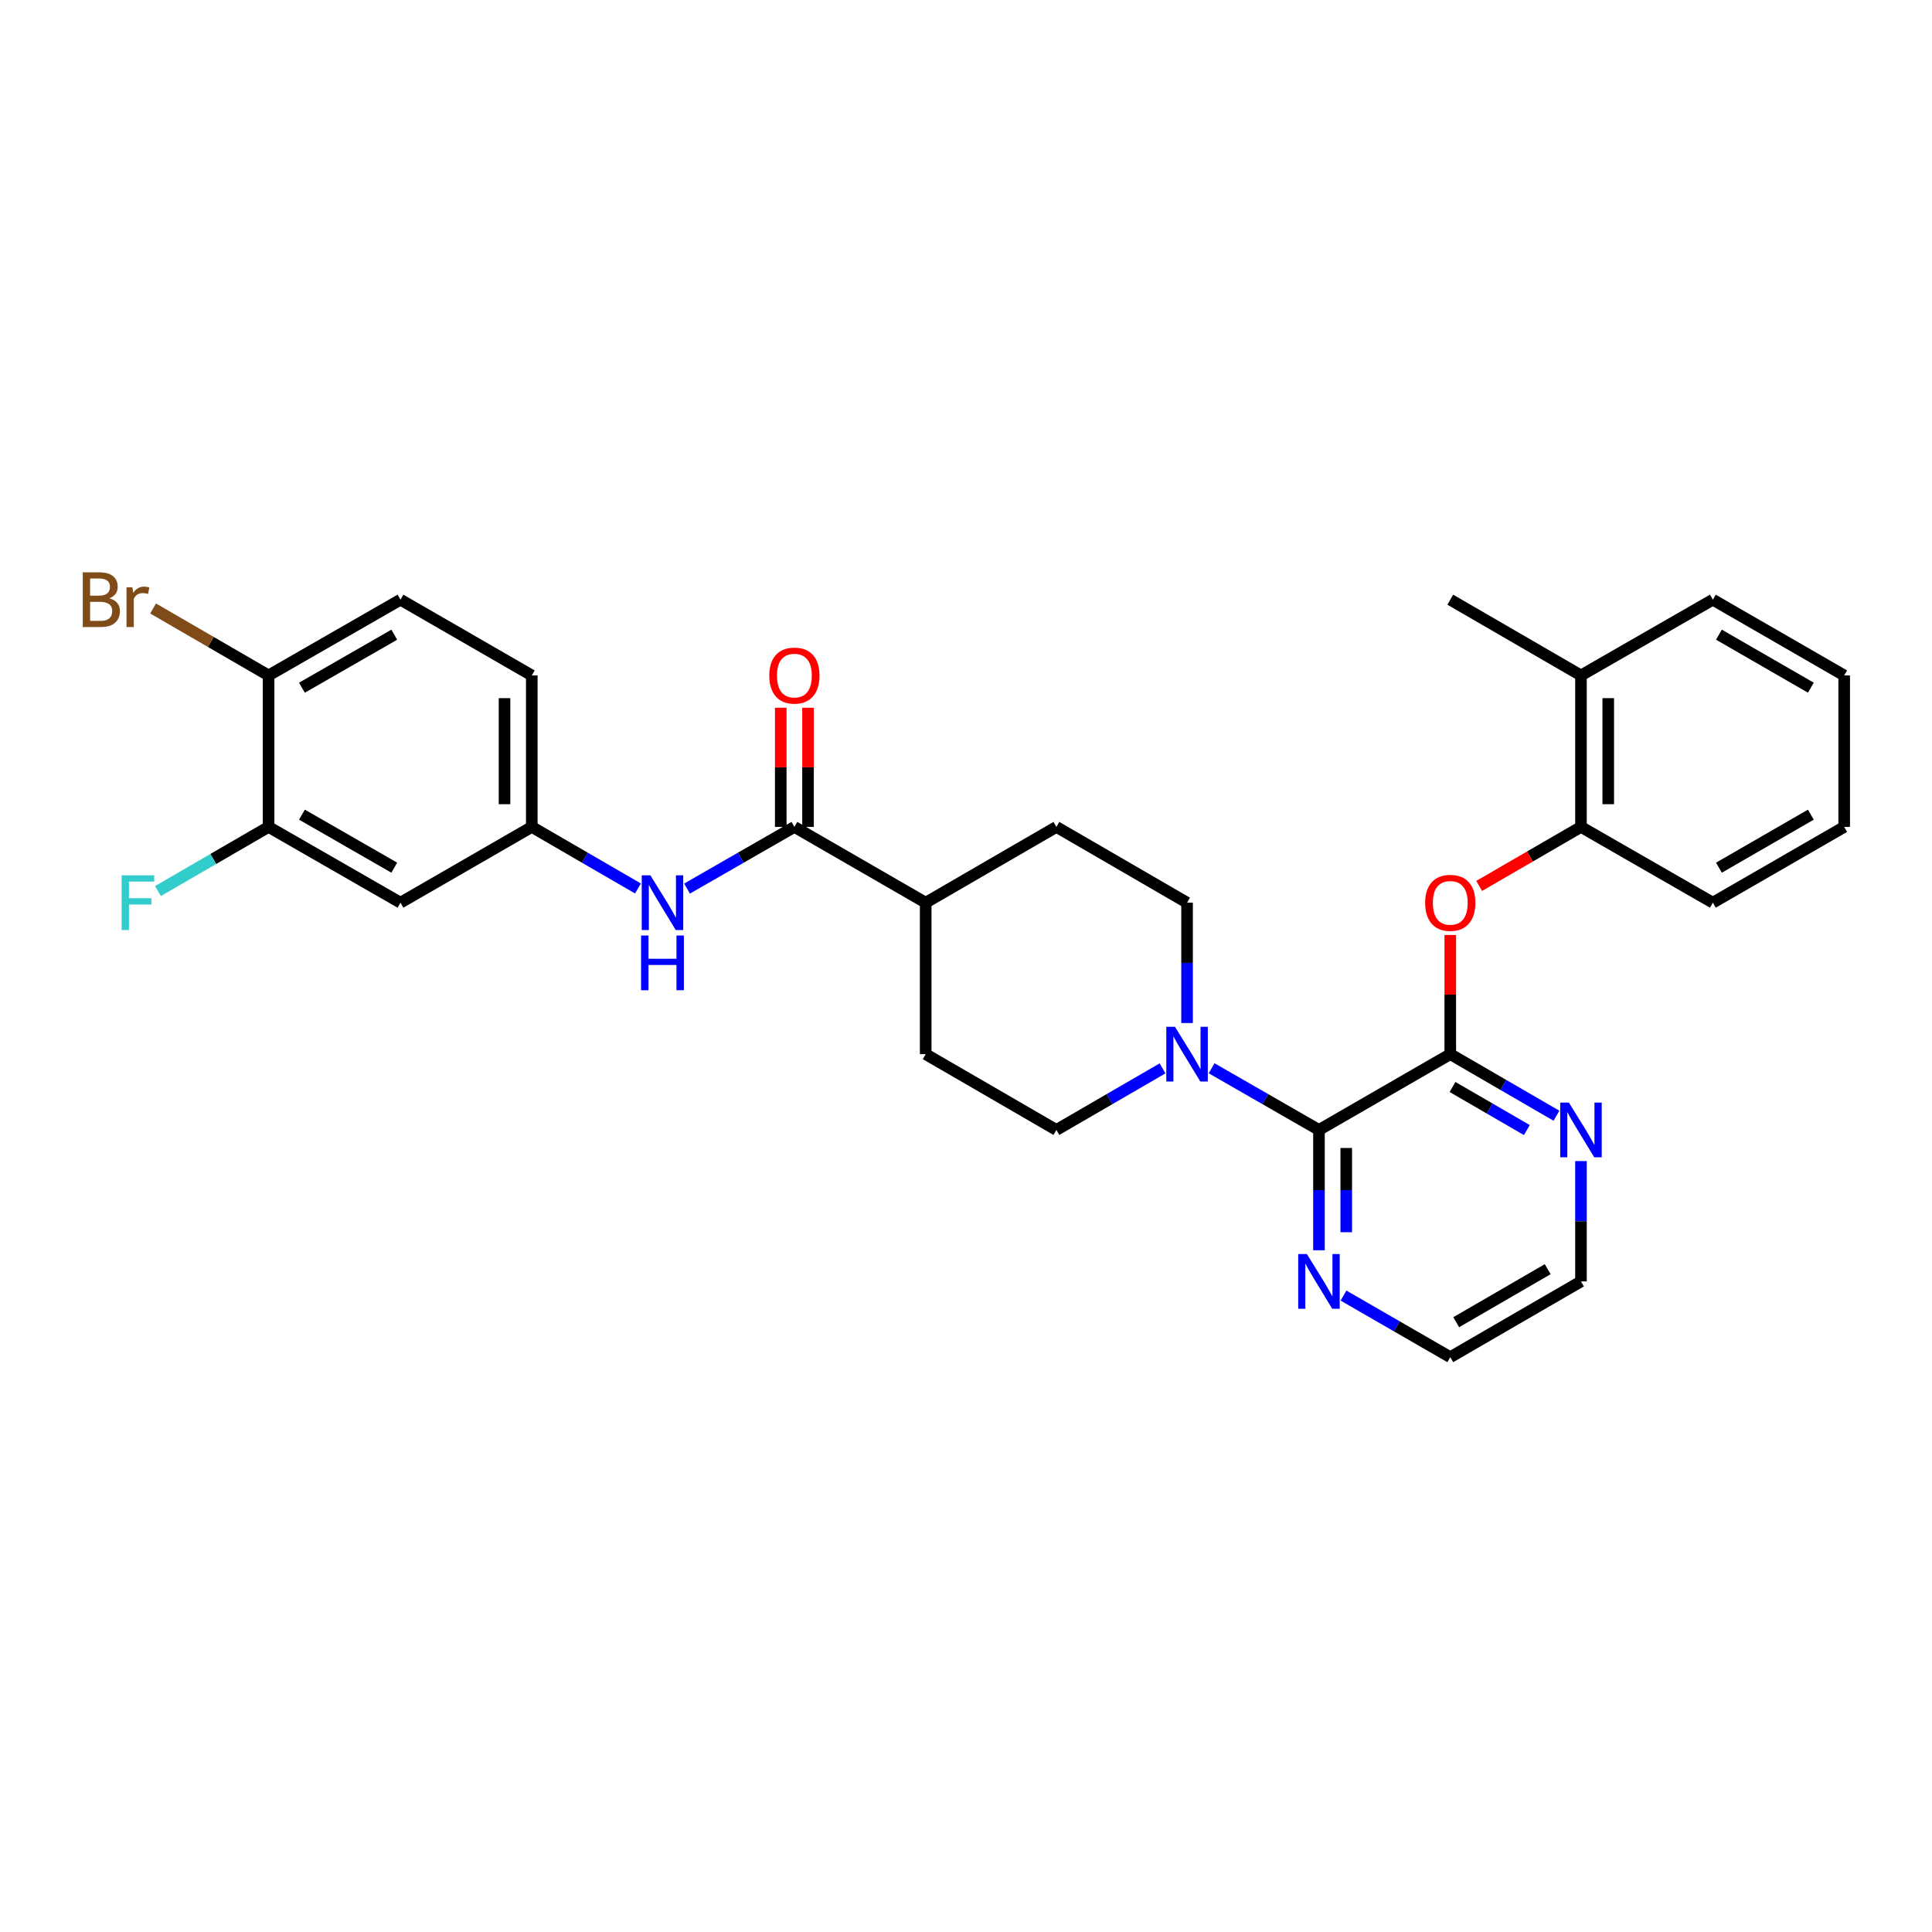 <?xml version='1.0' encoding='iso-8859-1'?>
<svg version='1.1' baseProfile='full'
              xmlns='http://www.w3.org/2000/svg'
                      xmlns:rdkit='http://www.rdkit.org/xml'
                      xmlns:xlink='http://www.w3.org/1999/xlink'
                  xml:space='preserve'
width='1000px' height='1000px' viewBox='0 0 1000 1000'>
<!-- END OF HEADER -->
<rect style='opacity:1.0;fill:#FFFFFF;stroke:none' width='1000' height='1000' x='0' y='0'> </rect>
<path class='bond-0' d='M 750.658,545.634 L 682.696,584.853' style='fill:none;fill-rule:evenodd;stroke:#000000;stroke-width:6px;stroke-linecap:butt;stroke-linejoin:miter;stroke-opacity:1' />
<path class='bond-3' d='M 750.658,545.634 L 750.658,514.791' style='fill:none;fill-rule:evenodd;stroke:#000000;stroke-width:6px;stroke-linecap:butt;stroke-linejoin:miter;stroke-opacity:1' />
<path class='bond-3' d='M 750.658,514.791 L 750.658,483.948' style='fill:none;fill-rule:evenodd;stroke:#FF0000;stroke-width:6px;stroke-linecap:butt;stroke-linejoin:miter;stroke-opacity:1' />
<path class='bond-8' d='M 750.658,545.634 L 778.135,561.564' style='fill:none;fill-rule:evenodd;stroke:#000000;stroke-width:6px;stroke-linecap:butt;stroke-linejoin:miter;stroke-opacity:1' />
<path class='bond-8' d='M 778.135,561.564 L 805.612,577.493' style='fill:none;fill-rule:evenodd;stroke:#0000FF;stroke-width:6px;stroke-linecap:butt;stroke-linejoin:miter;stroke-opacity:1' />
<path class='bond-8' d='M 751.823,562.623 L 771.057,573.773' style='fill:none;fill-rule:evenodd;stroke:#000000;stroke-width:6px;stroke-linecap:butt;stroke-linejoin:miter;stroke-opacity:1' />
<path class='bond-8' d='M 771.057,573.773 L 790.291,584.924' style='fill:none;fill-rule:evenodd;stroke:#0000FF;stroke-width:6px;stroke-linecap:butt;stroke-linejoin:miter;stroke-opacity:1' />
<path class='bond-1' d='M 682.696,584.853 L 654.912,568.894' style='fill:none;fill-rule:evenodd;stroke:#000000;stroke-width:6px;stroke-linecap:butt;stroke-linejoin:miter;stroke-opacity:1' />
<path class='bond-1' d='M 654.912,568.894 L 627.128,552.934' style='fill:none;fill-rule:evenodd;stroke:#0000FF;stroke-width:6px;stroke-linecap:butt;stroke-linejoin:miter;stroke-opacity:1' />
<path class='bond-9' d='M 682.696,584.853 L 682.696,615.996' style='fill:none;fill-rule:evenodd;stroke:#000000;stroke-width:6px;stroke-linecap:butt;stroke-linejoin:miter;stroke-opacity:1' />
<path class='bond-9' d='M 682.696,615.996 L 682.696,647.139' style='fill:none;fill-rule:evenodd;stroke:#0000FF;stroke-width:6px;stroke-linecap:butt;stroke-linejoin:miter;stroke-opacity:1' />
<path class='bond-9' d='M 696.809,594.196 L 696.809,615.996' style='fill:none;fill-rule:evenodd;stroke:#000000;stroke-width:6px;stroke-linecap:butt;stroke-linejoin:miter;stroke-opacity:1' />
<path class='bond-9' d='M 696.809,615.996 L 696.809,637.796' style='fill:none;fill-rule:evenodd;stroke:#0000FF;stroke-width:6px;stroke-linecap:butt;stroke-linejoin:miter;stroke-opacity:1' />
<path class='bond-13' d='M 614.42,529.514 L 614.42,498.371' style='fill:none;fill-rule:evenodd;stroke:#0000FF;stroke-width:6px;stroke-linecap:butt;stroke-linejoin:miter;stroke-opacity:1' />
<path class='bond-13' d='M 614.42,498.371 L 614.42,467.228' style='fill:none;fill-rule:evenodd;stroke:#000000;stroke-width:6px;stroke-linecap:butt;stroke-linejoin:miter;stroke-opacity:1' />
<path class='bond-14' d='M 601.725,552.996 L 574.256,568.924' style='fill:none;fill-rule:evenodd;stroke:#0000FF;stroke-width:6px;stroke-linecap:butt;stroke-linejoin:miter;stroke-opacity:1' />
<path class='bond-14' d='M 574.256,568.924 L 546.787,584.853' style='fill:none;fill-rule:evenodd;stroke:#000000;stroke-width:6px;stroke-linecap:butt;stroke-linejoin:miter;stroke-opacity:1' />
<path class='bond-2' d='M 411.176,428.01 L 479.138,467.228' style='fill:none;fill-rule:evenodd;stroke:#000000;stroke-width:6px;stroke-linecap:butt;stroke-linejoin:miter;stroke-opacity:1' />
<path class='bond-4' d='M 411.176,428.01 L 383.392,443.969' style='fill:none;fill-rule:evenodd;stroke:#000000;stroke-width:6px;stroke-linecap:butt;stroke-linejoin:miter;stroke-opacity:1' />
<path class='bond-4' d='M 383.392,443.969 L 355.608,459.928' style='fill:none;fill-rule:evenodd;stroke:#0000FF;stroke-width:6px;stroke-linecap:butt;stroke-linejoin:miter;stroke-opacity:1' />
<path class='bond-15' d='M 418.232,428.01 L 418.232,397.167' style='fill:none;fill-rule:evenodd;stroke:#000000;stroke-width:6px;stroke-linecap:butt;stroke-linejoin:miter;stroke-opacity:1' />
<path class='bond-15' d='M 418.232,397.167 L 418.232,366.324' style='fill:none;fill-rule:evenodd;stroke:#FF0000;stroke-width:6px;stroke-linecap:butt;stroke-linejoin:miter;stroke-opacity:1' />
<path class='bond-15' d='M 404.119,428.01 L 404.119,397.167' style='fill:none;fill-rule:evenodd;stroke:#000000;stroke-width:6px;stroke-linecap:butt;stroke-linejoin:miter;stroke-opacity:1' />
<path class='bond-15' d='M 404.119,397.167 L 404.119,366.324' style='fill:none;fill-rule:evenodd;stroke:#FF0000;stroke-width:6px;stroke-linecap:butt;stroke-linejoin:miter;stroke-opacity:1' />
<path class='bond-7' d='M 765.613,458.558 L 791.96,443.284' style='fill:none;fill-rule:evenodd;stroke:#FF0000;stroke-width:6px;stroke-linecap:butt;stroke-linejoin:miter;stroke-opacity:1' />
<path class='bond-7' d='M 791.96,443.284 L 818.307,428.01' style='fill:none;fill-rule:evenodd;stroke:#000000;stroke-width:6px;stroke-linecap:butt;stroke-linejoin:miter;stroke-opacity:1' />
<path class='bond-10' d='M 330.205,459.869 L 302.728,443.939' style='fill:none;fill-rule:evenodd;stroke:#0000FF;stroke-width:6px;stroke-linecap:butt;stroke-linejoin:miter;stroke-opacity:1' />
<path class='bond-10' d='M 302.728,443.939 L 275.251,428.01' style='fill:none;fill-rule:evenodd;stroke:#000000;stroke-width:6px;stroke-linecap:butt;stroke-linejoin:miter;stroke-opacity:1' />
<path class='bond-5' d='M 139.013,428.01 L 207.289,467.228' style='fill:none;fill-rule:evenodd;stroke:#000000;stroke-width:6px;stroke-linecap:butt;stroke-linejoin:miter;stroke-opacity:1' />
<path class='bond-5' d='M 156.284,421.655 L 204.077,449.108' style='fill:none;fill-rule:evenodd;stroke:#000000;stroke-width:6px;stroke-linecap:butt;stroke-linejoin:miter;stroke-opacity:1' />
<path class='bond-20' d='M 139.013,428.01 L 110.383,444.611' style='fill:none;fill-rule:evenodd;stroke:#000000;stroke-width:6px;stroke-linecap:butt;stroke-linejoin:miter;stroke-opacity:1' />
<path class='bond-20' d='M 110.383,444.611 L 81.754,461.212' style='fill:none;fill-rule:evenodd;stroke:#33CCCC;stroke-width:6px;stroke-linecap:butt;stroke-linejoin:miter;stroke-opacity:1' />
<path class='bond-33' d='M 139.013,428.01 L 139.013,349.603' style='fill:none;fill-rule:evenodd;stroke:#000000;stroke-width:6px;stroke-linecap:butt;stroke-linejoin:miter;stroke-opacity:1' />
<path class='bond-6' d='M 207.289,467.228 L 275.251,428.01' style='fill:none;fill-rule:evenodd;stroke:#000000;stroke-width:6px;stroke-linecap:butt;stroke-linejoin:miter;stroke-opacity:1' />
<path class='bond-16' d='M 818.307,428.01 L 818.307,349.603' style='fill:none;fill-rule:evenodd;stroke:#000000;stroke-width:6px;stroke-linecap:butt;stroke-linejoin:miter;stroke-opacity:1' />
<path class='bond-16' d='M 832.42,416.249 L 832.42,361.364' style='fill:none;fill-rule:evenodd;stroke:#000000;stroke-width:6px;stroke-linecap:butt;stroke-linejoin:miter;stroke-opacity:1' />
<path class='bond-25' d='M 818.307,428.01 L 886.567,467.228' style='fill:none;fill-rule:evenodd;stroke:#000000;stroke-width:6px;stroke-linecap:butt;stroke-linejoin:miter;stroke-opacity:1' />
<path class='bond-23' d='M 818.307,600.973 L 818.307,632.116' style='fill:none;fill-rule:evenodd;stroke:#0000FF;stroke-width:6px;stroke-linecap:butt;stroke-linejoin:miter;stroke-opacity:1' />
<path class='bond-23' d='M 818.307,632.116 L 818.307,663.259' style='fill:none;fill-rule:evenodd;stroke:#000000;stroke-width:6px;stroke-linecap:butt;stroke-linejoin:miter;stroke-opacity:1' />
<path class='bond-30' d='M 695.397,670.587 L 723.028,686.529' style='fill:none;fill-rule:evenodd;stroke:#0000FF;stroke-width:6px;stroke-linecap:butt;stroke-linejoin:miter;stroke-opacity:1' />
<path class='bond-30' d='M 723.028,686.529 L 750.658,702.47' style='fill:none;fill-rule:evenodd;stroke:#000000;stroke-width:6px;stroke-linecap:butt;stroke-linejoin:miter;stroke-opacity:1' />
<path class='bond-21' d='M 275.251,428.01 L 275.251,349.603' style='fill:none;fill-rule:evenodd;stroke:#000000;stroke-width:6px;stroke-linecap:butt;stroke-linejoin:miter;stroke-opacity:1' />
<path class='bond-21' d='M 261.138,416.249 L 261.138,361.364' style='fill:none;fill-rule:evenodd;stroke:#000000;stroke-width:6px;stroke-linecap:butt;stroke-linejoin:miter;stroke-opacity:1' />
<path class='bond-11' d='M 479.138,467.228 L 479.138,545.634' style='fill:none;fill-rule:evenodd;stroke:#000000;stroke-width:6px;stroke-linecap:butt;stroke-linejoin:miter;stroke-opacity:1' />
<path class='bond-31' d='M 479.138,467.228 L 546.787,428.01' style='fill:none;fill-rule:evenodd;stroke:#000000;stroke-width:6px;stroke-linecap:butt;stroke-linejoin:miter;stroke-opacity:1' />
<path class='bond-12' d='M 139.013,349.603 L 207.289,310.393' style='fill:none;fill-rule:evenodd;stroke:#000000;stroke-width:6px;stroke-linecap:butt;stroke-linejoin:miter;stroke-opacity:1' />
<path class='bond-12' d='M 156.282,355.96 L 204.076,328.513' style='fill:none;fill-rule:evenodd;stroke:#000000;stroke-width:6px;stroke-linecap:butt;stroke-linejoin:miter;stroke-opacity:1' />
<path class='bond-22' d='M 139.013,349.603 L 109.123,332.275' style='fill:none;fill-rule:evenodd;stroke:#000000;stroke-width:6px;stroke-linecap:butt;stroke-linejoin:miter;stroke-opacity:1' />
<path class='bond-22' d='M 109.123,332.275 L 79.234,314.946' style='fill:none;fill-rule:evenodd;stroke:#7F4C19;stroke-width:6px;stroke-linecap:butt;stroke-linejoin:miter;stroke-opacity:1' />
<path class='bond-17' d='M 614.42,467.228 L 546.787,428.01' style='fill:none;fill-rule:evenodd;stroke:#000000;stroke-width:6px;stroke-linecap:butt;stroke-linejoin:miter;stroke-opacity:1' />
<path class='bond-18' d='M 546.787,584.853 L 479.138,545.634' style='fill:none;fill-rule:evenodd;stroke:#000000;stroke-width:6px;stroke-linecap:butt;stroke-linejoin:miter;stroke-opacity:1' />
<path class='bond-26' d='M 818.307,349.603 L 750.658,310.393' style='fill:none;fill-rule:evenodd;stroke:#000000;stroke-width:6px;stroke-linecap:butt;stroke-linejoin:miter;stroke-opacity:1' />
<path class='bond-27' d='M 818.307,349.603 L 886.567,310.393' style='fill:none;fill-rule:evenodd;stroke:#000000;stroke-width:6px;stroke-linecap:butt;stroke-linejoin:miter;stroke-opacity:1' />
<path class='bond-19' d='M 207.289,310.393 L 275.251,349.603' style='fill:none;fill-rule:evenodd;stroke:#000000;stroke-width:6px;stroke-linecap:butt;stroke-linejoin:miter;stroke-opacity:1' />
<path class='bond-24' d='M 818.307,663.259 L 750.658,702.47' style='fill:none;fill-rule:evenodd;stroke:#000000;stroke-width:6px;stroke-linecap:butt;stroke-linejoin:miter;stroke-opacity:1' />
<path class='bond-24' d='M 801.082,656.93 L 753.728,684.378' style='fill:none;fill-rule:evenodd;stroke:#000000;stroke-width:6px;stroke-linecap:butt;stroke-linejoin:miter;stroke-opacity:1' />
<path class='bond-28' d='M 886.567,467.228 L 954.545,428.01' style='fill:none;fill-rule:evenodd;stroke:#000000;stroke-width:6px;stroke-linecap:butt;stroke-linejoin:miter;stroke-opacity:1' />
<path class='bond-28' d='M 889.711,449.121 L 937.296,421.668' style='fill:none;fill-rule:evenodd;stroke:#000000;stroke-width:6px;stroke-linecap:butt;stroke-linejoin:miter;stroke-opacity:1' />
<path class='bond-32' d='M 886.567,310.393 L 954.545,349.603' style='fill:none;fill-rule:evenodd;stroke:#000000;stroke-width:6px;stroke-linecap:butt;stroke-linejoin:miter;stroke-opacity:1' />
<path class='bond-32' d='M 889.712,328.499 L 937.297,355.947' style='fill:none;fill-rule:evenodd;stroke:#000000;stroke-width:6px;stroke-linecap:butt;stroke-linejoin:miter;stroke-opacity:1' />
<path class='bond-29' d='M 954.545,428.01 L 954.545,349.603' style='fill:none;fill-rule:evenodd;stroke:#000000;stroke-width:6px;stroke-linecap:butt;stroke-linejoin:miter;stroke-opacity:1' />
<path  class='atom-2' d='M 608.16 531.474
L 617.44 546.474
Q 618.36 547.954, 619.84 550.634
Q 621.32 553.314, 621.4 553.474
L 621.4 531.474
L 625.16 531.474
L 625.16 559.794
L 621.28 559.794
L 611.32 543.394
Q 610.16 541.474, 608.92 539.274
Q 607.72 537.074, 607.36 536.394
L 607.36 559.794
L 603.68 559.794
L 603.68 531.474
L 608.16 531.474
' fill='#0000FF'/>
<path  class='atom-4' d='M 737.658 467.308
Q 737.658 460.508, 741.018 456.708
Q 744.378 452.908, 750.658 452.908
Q 756.938 452.908, 760.298 456.708
Q 763.658 460.508, 763.658 467.308
Q 763.658 474.188, 760.258 478.108
Q 756.858 481.988, 750.658 481.988
Q 744.418 481.988, 741.018 478.108
Q 737.658 474.228, 737.658 467.308
M 750.658 478.788
Q 754.978 478.788, 757.298 475.908
Q 759.658 472.988, 759.658 467.308
Q 759.658 461.748, 757.298 458.948
Q 754.978 456.108, 750.658 456.108
Q 746.338 456.108, 743.978 458.908
Q 741.658 461.708, 741.658 467.308
Q 741.658 473.028, 743.978 475.908
Q 746.338 478.788, 750.658 478.788
' fill='#FF0000'/>
<path  class='atom-5' d='M 336.64 453.068
L 345.92 468.068
Q 346.84 469.548, 348.32 472.228
Q 349.8 474.908, 349.88 475.068
L 349.88 453.068
L 353.64 453.068
L 353.64 481.388
L 349.76 481.388
L 339.8 464.988
Q 338.64 463.068, 337.4 460.868
Q 336.2 458.668, 335.84 457.988
L 335.84 481.388
L 332.16 481.388
L 332.16 453.068
L 336.64 453.068
' fill='#0000FF'/>
<path  class='atom-5' d='M 331.82 484.22
L 335.66 484.22
L 335.66 496.26
L 350.14 496.26
L 350.14 484.22
L 353.98 484.22
L 353.98 512.54
L 350.14 512.54
L 350.14 499.46
L 335.66 499.46
L 335.66 512.54
L 331.82 512.54
L 331.82 484.22
' fill='#0000FF'/>
<path  class='atom-9' d='M 812.047 570.693
L 821.327 585.693
Q 822.247 587.173, 823.727 589.853
Q 825.207 592.533, 825.287 592.693
L 825.287 570.693
L 829.047 570.693
L 829.047 599.013
L 825.167 599.013
L 815.207 582.613
Q 814.047 580.693, 812.807 578.493
Q 811.607 576.293, 811.247 575.613
L 811.247 599.013
L 807.567 599.013
L 807.567 570.693
L 812.047 570.693
' fill='#0000FF'/>
<path  class='atom-10' d='M 676.436 649.099
L 685.716 664.099
Q 686.636 665.579, 688.116 668.259
Q 689.596 670.939, 689.676 671.099
L 689.676 649.099
L 693.436 649.099
L 693.436 677.419
L 689.556 677.419
L 679.596 661.019
Q 678.436 659.099, 677.196 656.899
Q 675.996 654.699, 675.636 654.019
L 675.636 677.419
L 671.956 677.419
L 671.956 649.099
L 676.436 649.099
' fill='#0000FF'/>
<path  class='atom-16' d='M 398.176 349.683
Q 398.176 342.883, 401.536 339.083
Q 404.896 335.283, 411.176 335.283
Q 417.456 335.283, 420.816 339.083
Q 424.176 342.883, 424.176 349.683
Q 424.176 356.563, 420.776 360.483
Q 417.376 364.363, 411.176 364.363
Q 404.936 364.363, 401.536 360.483
Q 398.176 356.603, 398.176 349.683
M 411.176 361.163
Q 415.496 361.163, 417.816 358.283
Q 420.176 355.363, 420.176 349.683
Q 420.176 344.123, 417.816 341.323
Q 415.496 338.483, 411.176 338.483
Q 406.856 338.483, 404.496 341.283
Q 402.176 344.083, 402.176 349.683
Q 402.176 355.403, 404.496 358.283
Q 406.856 361.163, 411.176 361.163
' fill='#FF0000'/>
<path  class='atom-21' d='M 62.959 453.068
L 79.799 453.068
L 79.799 456.308
L 66.76 456.308
L 66.76 464.908
L 78.359 464.908
L 78.359 468.188
L 66.76 468.188
L 66.76 481.388
L 62.959 481.388
L 62.959 453.068
' fill='#33CCCC'/>
<path  class='atom-23' d='M 56.599 309.673
Q 59.319 310.433, 60.679 312.113
Q 62.08 313.753, 62.08 316.193
Q 62.08 320.113, 59.559 322.353
Q 57.08 324.553, 52.359 324.553
L 42.84 324.553
L 42.84 296.233
L 51.2 296.233
Q 56.039 296.233, 58.48 298.193
Q 60.919 300.153, 60.919 303.753
Q 60.919 308.033, 56.599 309.673
M 46.639 299.433
L 46.639 308.313
L 51.2 308.313
Q 53.999 308.313, 55.44 307.193
Q 56.919 306.033, 56.919 303.753
Q 56.919 299.433, 51.2 299.433
L 46.639 299.433
M 52.359 321.353
Q 55.12 321.353, 56.599 320.033
Q 58.08 318.713, 58.08 316.193
Q 58.08 313.873, 56.44 312.713
Q 54.84 311.513, 51.76 311.513
L 46.639 311.513
L 46.639 321.353
L 52.359 321.353
' fill='#7F4C19'/>
<path  class='atom-23' d='M 68.519 303.993
L 68.96 306.833
Q 71.12 303.633, 74.639 303.633
Q 75.76 303.633, 77.279 304.033
L 76.68 307.393
Q 74.96 306.993, 73.999 306.993
Q 72.32 306.993, 71.2 307.673
Q 70.12 308.313, 69.24 309.873
L 69.24 324.553
L 65.48 324.553
L 65.48 303.993
L 68.519 303.993
' fill='#7F4C19'/>
</svg>
